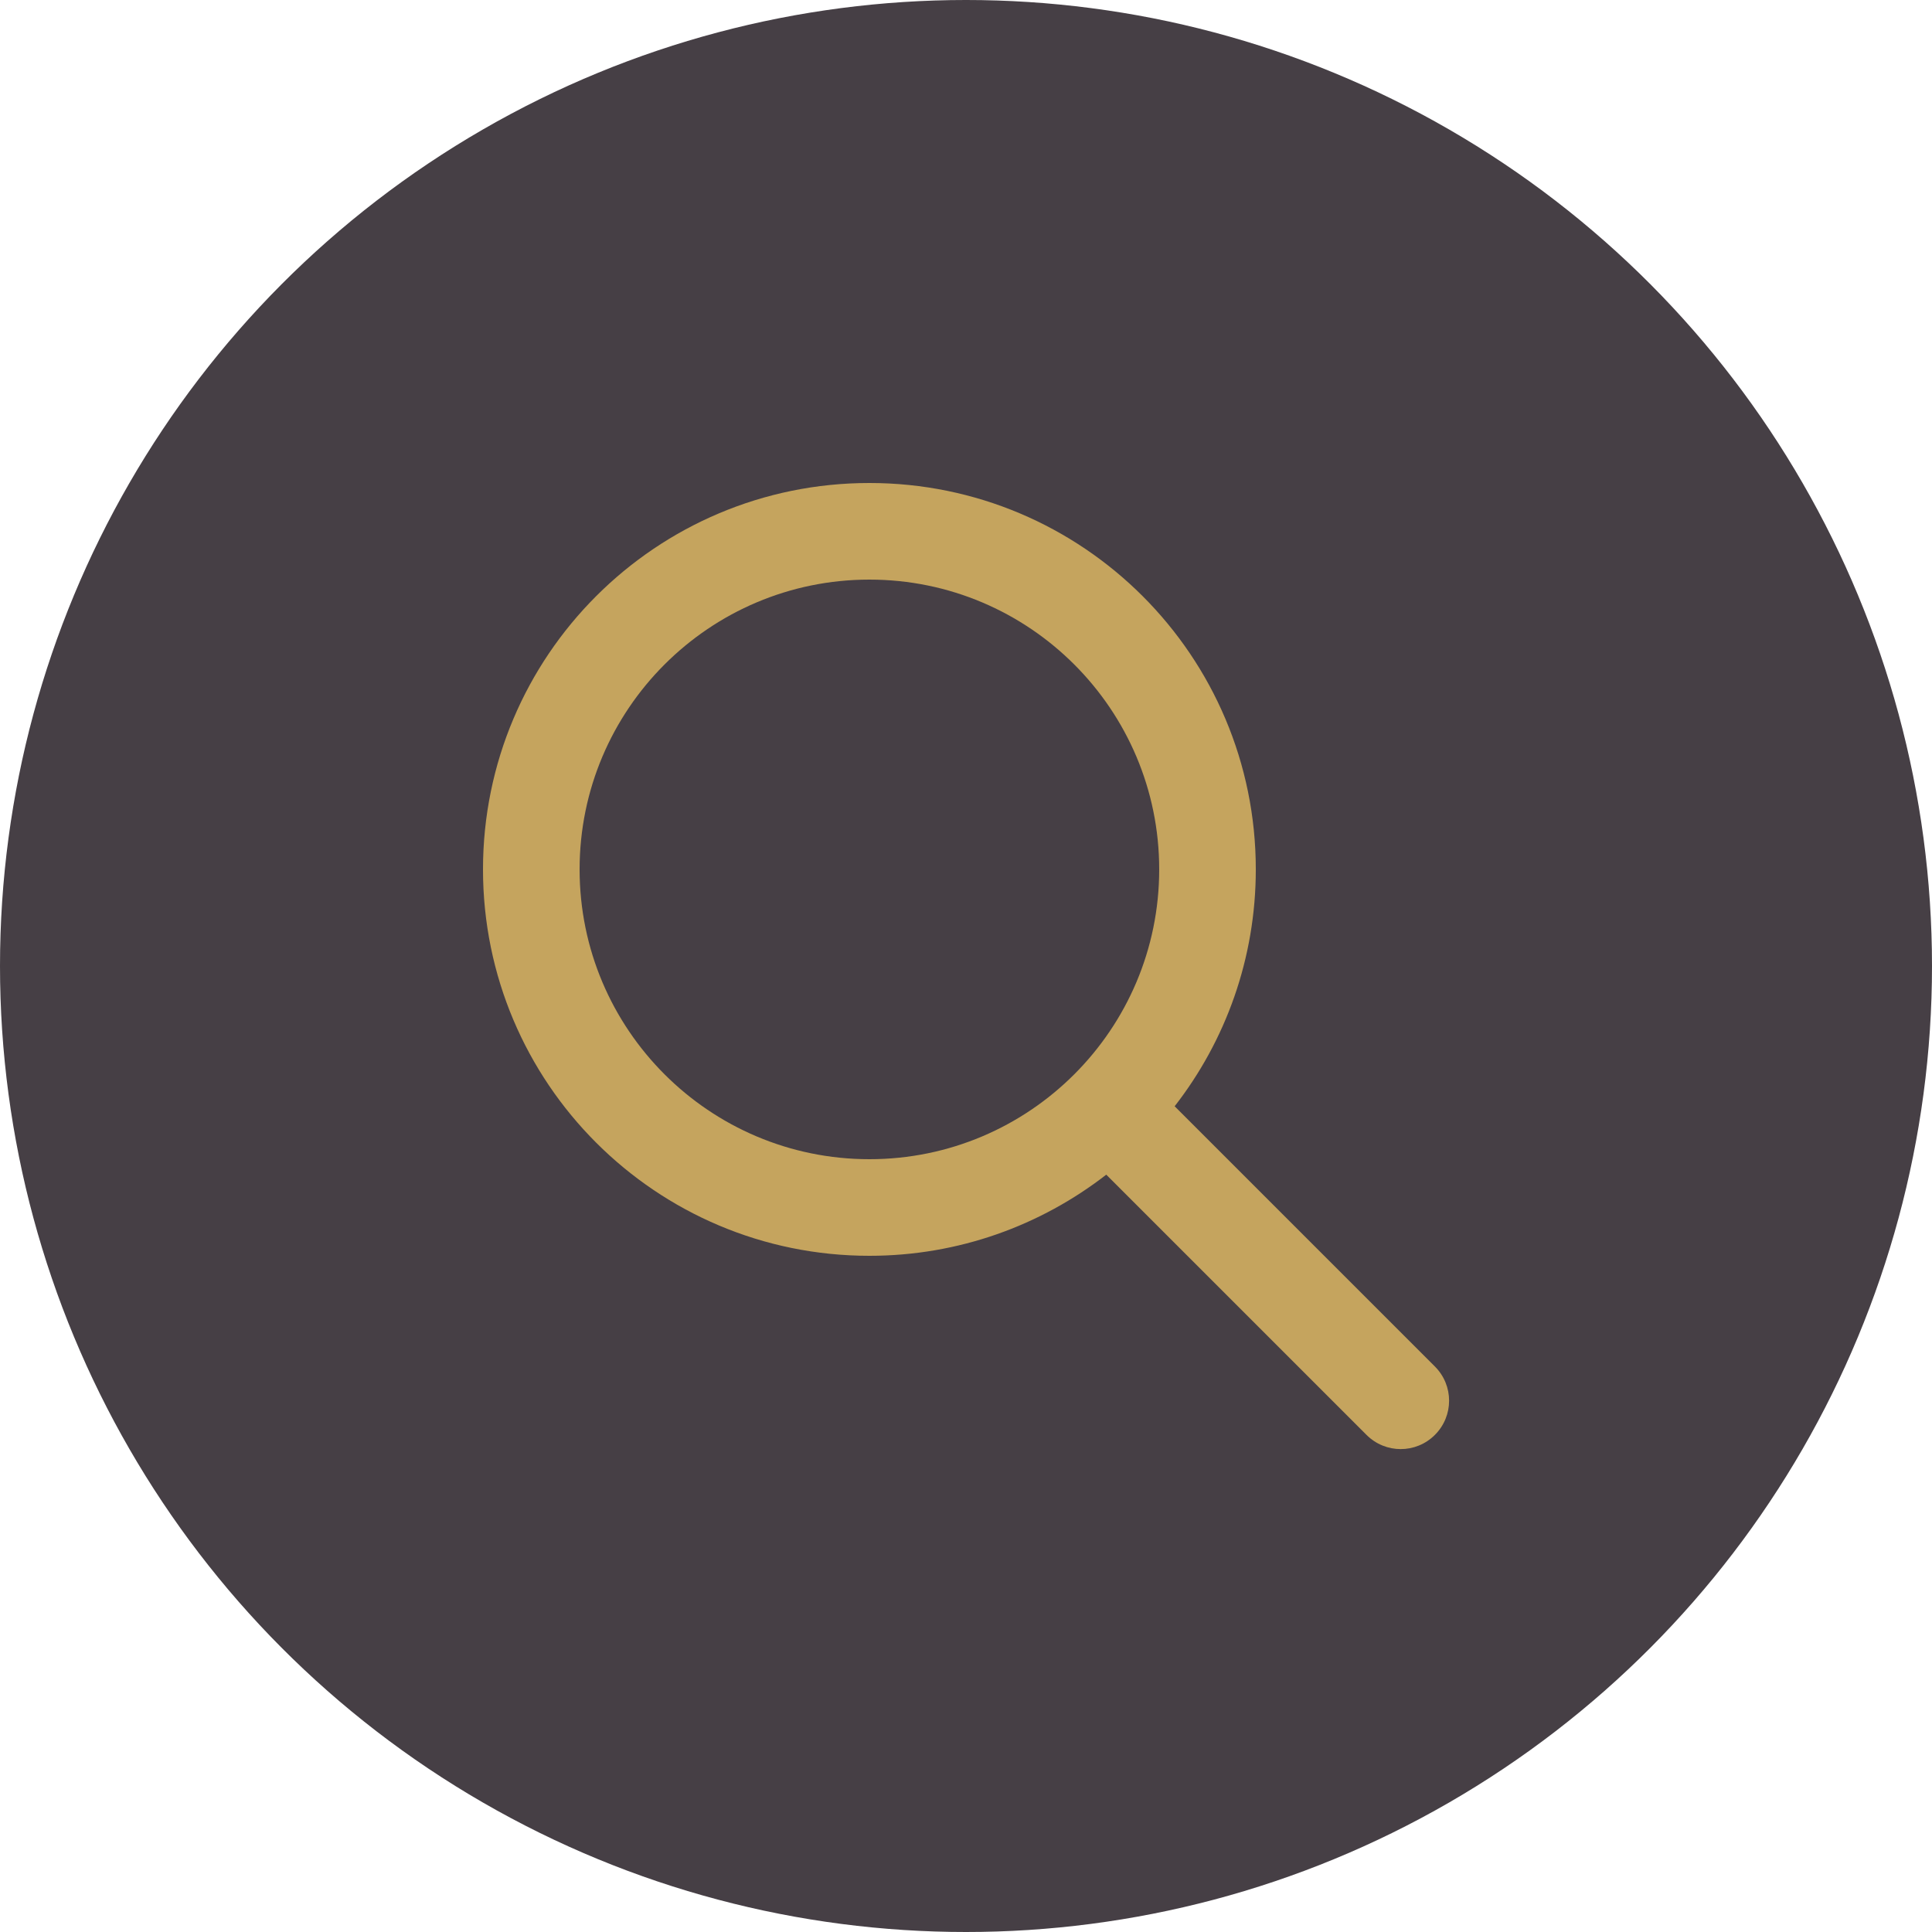 <?xml version="1.0" encoding="utf-8"?>
<svg xmlns="http://www.w3.org/2000/svg" xmlns:xlink="http://www.w3.org/1999/xlink" viewBox="0 0 100 100" ><path fill="transparent" d="M88.7,100H11.3C5,100,0,95,0,88.7V11.3C0,5,5,0,11.3,0h77.5C95,0,100,5,100,11.3v77.5C100,95,95,100,88.7,100z"/><circle fill="#463f45" cx="50" cy="50" r="50"/><path fill="#c5a45e" d="M45,30c-8.28,0-15,6.72-15,15s6.72,15,15,15,15-6.72,15-15-6.72-15-15-15ZM25,45c0-11.05,8.95-20,20-20s20,8.95,20,20c0,4.62-1.57,8.88-4.2,12.26l13.47,13.47c.98.98.98,2.56,0,3.54s-2.56.98-3.54,0l-13.47-13.47c-3.39,2.63-7.64,4.2-12.26,4.2-11.05,0-20-8.95-20-20Z"/></svg>